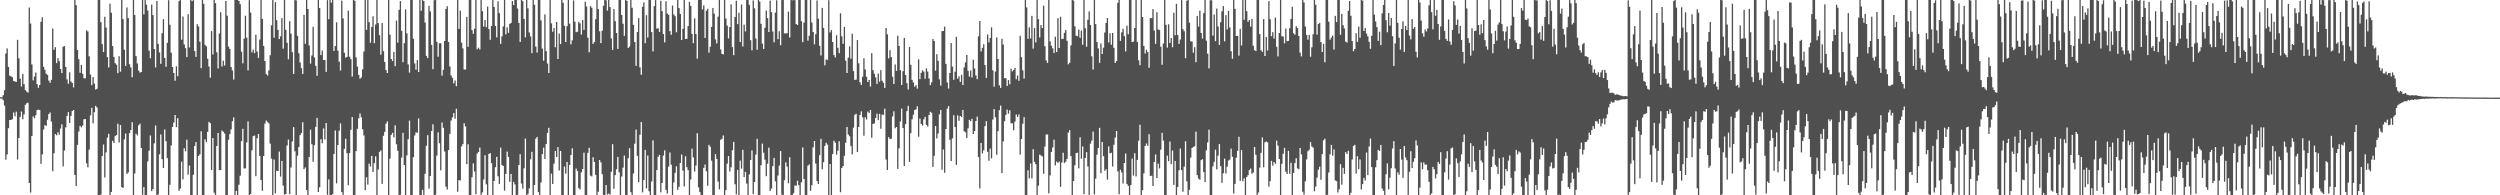 <svg xmlns="http://www.w3.org/2000/svg" width="1920" height="150"><path fill="#4f4f4f" d="M0 74.673h1v1H0zM1 74.685h1v1H1zM2 73.093h1v3.915H2zM3 69.388h1v11.699H3zM4 41.054h1v81.522H4zM5 37.147h1v81.413H5zM6 51.425h1v47.053H6zM7 58.06h1v34.132H7zM8 58.65h1v33.46H8zM9 59.24h1v32.307H9zM10 62.136h1v24.283H10zM11 62.584h1v26.704H11zM12 62.907h1v22.847H12zM13 30.58h1v91.938H13zM14 44.782h1v61.223H14zM15 60.392h1v29.402H15zM16 66.431h1v19.25H16zM17 56.728h1v34.857H17zM18 64.637h1v23.214H18zM19 69.178h1v11.292H19zM20 70.337h1v9.014H20zM21 71.102h1v7.787H21zM22 5.761h1v134.805H22zM23 18.067h1v129.847H23zM24 49.515h1v54.95H24zM25 61.695h1v27.718H25zM26 58.79h1v31.989H26zM27 55.714h1v32.741H27zM28 64.591h1v19.967H28zM29 67.436h1v16.728H29zM30 65.271h1v19.238H30zM31 16.747h1v109.088H31zM32 13.235h1v105.332H32zM33 51.328h1v48.158H33zM34 53.632h1v42.44H34zM35 56.601h1v40.05H35zM36 57.547h1v34.432H36zM37 61.877h1v25.77H37zM38 63.593h1v22.764H38zM39 61.262h1v32.143H39zM40 21.859h1v109.651H40zM41 38.231h1v79.523H41zM42 36.227h1v66.758H42zM43 48.475h1v55.474H43zM44 44.626h1v57.004H44zM45 46.93h1v56.527H45zM46 52.967h1v45.773H46zM47 56.128h1v39.315H47zM48 35.818h1v91.963H48zM49 35.36h1v80.271H49zM50 51.475h1v46.319H50zM51 60.955h1v28.153H51zM52 64.301h1v21.803H52zM53 55.569h1v38.843H53zM54 62.582h1v26.428H54zM55 63.7h1v21.616H55zM56 67.133h1v17.343H56zM57 -2.471h1v136.834H57zM58 3.967h1v139.004H58zM59 38.378h1v72.891H59zM60 45.453h1v55.512H60zM61 55.917h1v40.738H61zM62 49.8h1v47.993H62zM63 56.641h1v39.771H63zM64 60.081h1v31.501H64zM65 60.144h1v31.223H65zM66 23.284h1v102.178H66zM67 24.238h1v104.285H67zM68 43.24h1v71.687H68zM69 57.247h1v31.356H69zM70 65.368h1v17.48H70zM71 59.183h1v35.521H71zM72 64.18h1v22.047H72zM73 68.768h1v12.538H73zM74 68.215h1v14.347H74zM75 0.014h1v149.983H75zM76 -1.881h1v152.117H76zM77 17.032h1v132.365H77zM78 33.872h1v85.968H78zM79 39.969h1v71.028H79zM80 12.867h1v123.429H80zM81 21.138h1v95.9H81zM82 43.902h1v61.807H82zM83 51.807h1v50.973H83zM84 2.891h1v147.998H84zM85 9.759h1v137.654H85zM86 35.336h1v72.775H86zM87 43.727h1v66.028H87zM88 48.532h1v55.866H88zM89 49.716h1v54.02H89zM90 56.163h1v38.863H90zM91 43.193h1v66.274H91zM92 55.048h1v40.997H92zM93 -3.663h1v147.384H93zM94 14.707h1v129.713H94zM95 38.202h1v68.807H95zM96 50.712h1v51.836H96zM97 5.722h1v127.914H97zM98 13.945h1v118.506H98zM99 49.335h1v52.925H99zM100 51.743h1v48.102H100zM101 59.354h1v34.507H101zM102 -0.259h1v153.631H102zM103 11.559h1v121.645H103zM104 43.086h1v59.63H104zM105 48.757h1v55.234H105zM106 54.208h1v42.042H106zM107 55.787h1v39.184H107zM108 55.3h1v58.36H108zM109 -0.294h1v149.95H109zM110 11h1v132.683H110zM111 -0.363h1v151.769H111zM112 3.593h1v148.554H112zM113 8.105h1v115.844H113zM114 38.892h1v76.799H114zM115 44.722h1v59.334H115zM116 3.549h1v143.221H116zM117 11.561h1v133.643H117zM118 37.638h1v72.447H118zM119 51.784h1v44.595H119zM120 0.703h1v150.541H120zM121 33.67h1v115.655H121zM122 40.283h1v78.255H122zM123 49.005h1v54.232H123zM124 25.48h1v96.774H124zM125 14.701h1v114.308H125zM126 44.474h1v54.965H126zM127 51.315h1v57.101H127zM128 32.863h1v88.61H128zM129 0.162h1v150.684H129zM130 18.981h1v122.961H130zM131 40.448h1v71.279H131zM132 51.474h1v46.068H132zM133 56.069h1v38.052H133zM134 61.998h1v26.309H134zM135 50.875h1v46.717H135zM136 58.499h1v32.294H136zM137 0.927h1v145.626H137zM138 -1.117h1v145.956H138zM139 30.497h1v93.654H139zM140 12.71h1v125.068H140zM141 34.122h1v79.749H141zM142 37.039h1v79.189H142zM143 43.854h1v63.386H143zM144 10.891h1v123.279H144zM145 36.43h1v90.713H145zM146 -0.041h1v152.381H146zM147 0.927h1v149.643H147zM148 0.077h1v134.138H148zM149 39.219h1v72.957H149zM150 43.671h1v65.494H150zM151 18.598h1v131.353H151zM152 20.35h1v99.421H152zM153 31.986h1v86.54H153zM154 52.328h1v48.471H154zM155 -1.163h1v152.053H155zM156 2.908h1v147.897H156zM157 34.47h1v72.521H157zM158 35.622h1v73.518H158zM159 45.084h1v56.262H159zM160 51.049h1v42.543H160zM161 59.605h1v34.999H161zM162 23.915h1v106.704H162zM163 41.853h1v64.193H163zM164 -1.719h1v149.757H164zM165 2.412h1v148.296H165zM166 40.134h1v72.036H166zM167 52.558h1v49.59H167zM168 25.695h1v104.952H168zM169 9.442h1v121.124H169zM170 51.121h1v49.153H170zM171 46.617h1v54.535H171zM172 50.298h1v52.209H172zM173 0.73h1v154.234H173zM174 12.041h1v138.897H174zM175 35.782h1v71.528H175zM176 37.512h1v65.502H176zM177 51.52h1v47.909H177zM178 54.105h1v38.92H178zM179 61.147h1v29.015H179zM180 -1.006h1v151.787H180zM181 -0.096h1v146.668H181zM182 -1.052h1v154.005H182zM183 0.79h1v141.096H183zM184 3.227h1v131.735H184zM185 39.739h1v68.716H185zM186 48.623h1v50.314H186zM187 29.718h1v99.674H187zM188 12.086h1v117.213H188zM189 28.944h1v80.446H189zM190 54.05h1v39.165H190zM191 0.117h1v151.569H191zM192 9.6h1v139.371H192zM193 40.255h1v75.132H193zM194 38.183h1v66.343H194zM195 40.79h1v63.291H195zM196 26.694h1v108.64H196zM197 39.591h1v66.622H197zM198 44.425h1v58.474H198zM199 30.376h1v89.312H199zM200 -1.653h1v139.88H200zM201 14.544h1v131.991H201zM202 35.251h1v84.566H202zM203 46.851h1v48.059H203zM204 56.916h1v35.657H204zM205 58h1v35.612H205zM206 53.998h1v40.77H206zM207 42.37h1v67.894H207zM208 19.477h1v102.346H208zM209 -0.619h1v150.762H209zM210 28.976h1v93.57H210zM211 1.621h1v146.849H211zM212 15.496h1v115.67H212zM213 22.956h1v108.398H213zM214 29.997h1v86.449H214zM215 27.84h1v107.768H215zM216 13.947h1v109.659H216zM217 37.362h1v105.201H217zM218 -0.503h1v149.93H218zM219 22.869h1v126.18H219zM220 32.872h1v78.908H220zM221 45.5h1v61.651H221zM222 16.219h1v132.865H222zM223 25.867h1v102.812H223zM224 40.098h1v68.562H224zM225 56.788h1v40.827H225zM226 -0.356h1v116.547H226zM227 0.344h1v150.187H227zM228 27.521h1v92.05H228zM229 40.91h1v72.06H229zM230 47.979h1v55.783H230zM231 52.335h1v49.892H231zM232 56.757h1v37.119H232zM233 11.395h1v118.492H233zM234 33.632h1v94.983H234zM235 -6.306h1v152.213H235zM236 6.931h1v143.864H236zM237 34.899h1v85.661H237zM238 48.826h1v50.758H238zM239 42.644h1v68.164H239zM240 20.604h1v103.609H240zM241 44.083h1v67.416H241zM242 50.545h1v46.9H242zM243 58.206h1v32.337H243zM244 -0.056h1v147.554H244zM245 6.078h1v137.74H245zM246 42.3h1v64.617H246zM247 38.806h1v71.239H247zM248 46.063h1v52.613H248zM249 46.094h1v60.968H249zM250 55.196h1v39.268H250zM251 0.097h1v149.473H251zM252 14.726h1v123.052H252zM253 -1.311h1v151.098H253zM254 1.99h1v149.661H254zM255 -0.295h1v149.389H255zM256 39.114h1v79.085H256zM257 35.332h1v64.854H257zM258 17.133h1v123.724H258zM259 38.923h1v72.446H259zM260 47.352h1v53.106H260zM261 54.159h1v40.634H261zM262 0.506h1v147.05H262zM263 14.11h1v135.534H263zM264 40.553h1v73.751H264zM265 44.282h1v62.283H265zM266 43.626h1v74.082H266zM267 8.171h1v134.131H267zM268 43.549h1v73.996H268zM269 45.474h1v54.196H269zM270 58.755h1v31.153H270zM271 -1.832h1v151.694H271zM272 0.543h1v149.161H272zM273 44.045h1v72.04H273zM274 51.101h1v47.837H274zM275 57.486h1v33.44H275zM276 60.517h1v26.643H276zM277 59.442h1v30.658H277zM278 53.309h1v45.952H278zM279 39.557h1v64.502H279zM280 -2.527h1v148.615H280zM281 22.895h1v113.263H281zM282 -0.294h1v142.085H282zM283 17.013h1v108.666H283zM284 32.786h1v95.164H284zM285 20.761h1v98.96H285zM286 12.512h1v119.534H286zM287 33.196h1v92.088H287zM288 18.831h1v101.289H288zM289 -1.638h1v154.089H289zM290 17.786h1v112.375H290zM291 27.012h1v89.645H291zM292 41.99h1v73.491H292zM293 17.756h1v123.444H293zM294 39.286h1v65.009H294zM295 47.546h1v53.722H295zM296 53.794h1v41.204H296zM297 56.045h1v37.231H297zM298 -6.886h1v159.331H298zM299 26.586h1v95.234H299zM300 45.294h1v58.212H300zM301 46.901h1v55.145H301zM302 39.853h1v65.656H302zM303 50.857h1v45.428H303zM304 15.825h1v94.966H304zM305 32.787h1v82.961H305zM306 7.593h1v145.075H306zM307 0.831h1v148.795H307zM308 23.728h1v97.311H308zM309 47.792h1v54.242H309zM310 33.164h1v93.537H310zM311 7.241h1v142.674H311zM312 25.662h1v93.673H312zM313 49.466h1v57.486H313zM314 55.758h1v36.883H314zM315 -0.59h1v153.298H315zM316 -0.062h1v152.549H316zM317 29.785h1v90.901H317zM318 48.709h1v55.35H318zM319 53.489h1v48.205H319zM320 46.199h1v55.735H320zM321 55.348h1v35.576H321zM322 -1.327h1v151.316H322zM323 8.262h1v141.908H323zM324 -0.364h1v146.189H324zM325 0.844h1v148.806H325zM326 17.291h1v116.197H326zM327 42.889h1v69.054H327zM328 44.649h1v59.144H328zM329 4.511h1v140.386H329zM330 8.749h1v126.454H330zM331 34.488h1v66.146H331zM332 53.159h1v42.282H332zM333 0.129h1v152.704H333zM334 -1.326h1v150.904H334zM335 32.107h1v87.402H335zM336 43.552h1v58.154H336zM337 33.232h1v76.756H337zM338 33.157h1v97.668H338zM339 58.065h1v36.013H339zM340 53.624h1v44.521H340zM341 31.506h1v84.809H341zM342 6.869h1v136.506H342zM343 4.809h1v140.744H343zM344 32.194h1v83.115H344zM345 51.103h1v51.859H345zM346 58.014h1v34.533H346zM347 59.727h1v30.458H347zM348 63.996h1v22.844H348zM349 61.822h1v29.345H349zM350 66.19h1v17.385H350zM351 -0.238h1v147.444H351zM352 22.217h1v116.107H352zM353 8.154h1v130.459H353zM354 32.741h1v79.713H354zM355 37.172h1v73.541H355zM356 53.341h1v41.306H356zM357 53.468h1v43.647H357zM358 12.948h1v113.11H358zM359 35.911h1v74.889H359zM360 -0.332h1v151.796H360zM361 -0.523h1v150.615H361zM362 23.091h1v113.058H362zM363 25.984h1v99.492H363zM364 21.944h1v109.795H364zM365 -0.052h1v149.207H365zM366 37.835h1v80.141H366zM367 36.614h1v80.085H367zM368 38.01h1v75.293H368zM369 -1.219h1v150.866H369zM370 8.529h1v139.232H370zM371 20.454h1v117.38H371zM372 15.382h1v103.832H372zM373 20.858h1v120.707H373zM374 5.017h1v144.742H374zM375 22.343h1v95.94H375zM376 30.543h1v86.995H376zM377 19.951h1v105.321H377zM378 -0.325h1v154.366H378zM379 5.341h1v133.679H379zM380 19.977h1v108.435H380zM381 28.68h1v91.785H381zM382 1.021h1v134.362H382zM383 10.084h1v131.197H383zM384 33.699h1v79.634H384zM385 27.935h1v98.708H385zM386 20.262h1v107.25H386zM387 -0.924h1v147.342H387zM388 26.391h1v107.202H388zM389 21.007h1v95.446H389zM390 25.174h1v95.359H390zM391 18.393h1v121.238H391zM392 17.583h1v116.007H392zM393 0.891h1v149.424H393zM394 3.852h1v135.813H394zM395 -0.121h1v141.768H395zM396 -1.435h1v153.193H396zM397 6.492h1v143.105H397zM398 17.627h1v109.12H398zM399 32.213h1v86.214H399zM400 -0.097h1v141.071H400zM401 0.911h1v143.939H401zM402 14.517h1v114.739H402zM403 28.718h1v77.657H403zM404 -1.491h1v151.332H404zM405 6.387h1v142.563H405zM406 24.911h1v119.784H406zM407 27.94h1v94.437H407zM408 40.799h1v75.774H408zM409 0.01h1v150.115H409zM410 3.694h1v138.386H410zM411 35.785h1v70.76H411zM412 40.32h1v64.849H412zM413 -0.571h1v148.171H413zM414 -1.485h1v152.481H414zM415 15.595h1v124.543H415zM416 37.289h1v81.081H416zM417 46.579h1v66.829H417zM418 11.052h1v110.99H418zM419 39.263h1v71.38H419zM420 48.82h1v53.263H420zM421 56.085h1v42.09H421zM422 -0.43h1v151.098H422zM423 17.933h1v115.419H423zM424 24.374h1v116.958H424zM425 21.572h1v104.14H425zM426 36.303h1v79.605H426zM427 16.856h1v103.784H427zM428 45.301h1v67.624H428zM429 25.754h1v105.238H429zM430 33.863h1v82.078H430zM431 -0.552h1v151.586H431zM432 2.145h1v148.191H432zM433 19.744h1v108.135H433zM434 32.292h1v101.016H434zM435 20.051h1v104.352H435zM436 -0.917h1v150.7H436zM437 18.183h1v108.495H437zM438 34.038h1v85.026H438zM439 30.974h1v82.882H439zM440 0.323h1v150.738H440zM441 16.655h1v133.346H441zM442 24.709h1v104.755H442zM443 24.392h1v107.006H443zM444 16.75h1v127.758H444zM445 17.934h1v127.614H445zM446 26.548h1v105.875H446zM447 15.385h1v114.439H447zM448 22.914h1v94.274H448zM449 1.298h1v149.89H449zM450 5.033h1v145.336H450zM451 28.981h1v88.412H451zM452 40.139h1v73.384H452zM453 4.691h1v130.195H453zM454 5.961h1v129.509H454zM455 33.681h1v87.081H455zM456 32.299h1v92.081H456zM457 14.789h1v119.492H457zM458 -2.307h1v152.782H458zM459 6.986h1v140.248H459zM460 24.035h1v98.857H460zM461 33.084h1v91.628H461zM462 23.6h1v110.198H462zM463 4.4h1v145.258H463zM464 -1.304h1v151.228H464zM465 0.227h1v141.9H465zM466 8.117h1v141.237H466zM467 -0.618h1v149.297H467zM468 5.452h1v144H468zM469 29.541h1v102.375H469zM470 38.37h1v72.371H470zM471 6.974h1v137.979H471zM472 16.253h1v118.251H472zM473 25.321h1v104.632H473zM474 37.579h1v82.904H474zM475 -0.003h1v132.321H475zM476 -0.005h1v149.915H476zM477 11.505h1v124.004H477zM478 18.231h1v110.517H478zM479 27.526h1v91.981H479zM480 -0.396h1v150.054H480zM481 0.694h1v149.775H481zM482 36.819h1v84.726H482zM483 35.741h1v78.087H483zM484 -1.569h1v149.197H484zM485 5.947h1v144.564H485zM486 19.101h1v114.192H486zM487 32.288h1v78.029H487zM488 50.585h1v48.965H488zM489 24.636h1v95.055H489zM490 13.91h1v126.092H490zM491 51.737h1v51.719H491zM492 57.413h1v36.293H492zM493 5.246h1v142.511H493zM494 1.85h1v136.422H494zM495 33.142h1v81.948H495zM496 11.684h1v133.001H496zM497 28.842h1v90.602H497zM498 -0.37h1v147.251H498zM499 -0.683h1v150.721H499zM500 24.635h1v114.743H500zM501 39.504h1v68.295H501zM502 4.699h1v146.513H502zM503 -0.043h1v150.743H503zM504 22.022h1v108.598H504zM505 21.719h1v98.668H505zM506 24.527h1v94.441H506zM507 0.554h1v147.229H507zM508 8.533h1v131.978H508zM509 26.103h1v93.363H509zM510 32.537h1v82.902H510zM511 0.95h1v144.883H511zM512 10.466h1v138.226H512zM513 11.389h1v116.545H513zM514 23.976h1v93.111H514zM515 26.724h1v99.775H515zM516 4.275h1v145.709H516zM517 11.111h1v129.089H517zM518 12.455h1v120.293H518zM519 24.788h1v102.97H519zM520 -1.744h1v147.581H520zM521 6.213h1v137.264H521zM522 10.767h1v114.352H522zM523 30.698h1v88.005H523zM524 22.243h1v108.766H524zM525 -0.276h1v143.506H525zM526 29.938h1v90.069H526zM527 29.839h1v98.54H527zM528 20.022h1v110.663H528zM529 1.401h1v149.31H529zM530 4.473h1v133.414H530zM531 25.995h1v88.197H531zM532 33.119h1v87.806H532zM533 14.069h1v117.744H533zM534 26.088h1v101.041H534zM535 45.074h1v57.28H535zM536 -0.135h1v144.067H536zM537 -3.628h1v151.184H537zM538 -1.519h1v152.511H538zM539 7.222h1v142.932H539zM540 4.144h1v124.801H540zM541 29.144h1v97.225H541zM542 8.204h1v123.312H542zM543 6.778h1v135.854H543zM544 40.435h1v70.753H544zM545 35.883h1v76.827H545zM546 20.748h1v102.633H546zM547 6.112h1v145.484H547zM548 10.458h1v139.669H548zM549 30.192h1v88.138H549zM550 33.393h1v88.719H550zM551 12.798h1v126.647H551zM552 -0.557h1v145.96H552zM553 37.996h1v69.301H553zM554 41.38h1v65.199H554zM555 41.763h1v62.294H555zM556 -3.846h1v154.409H556zM557 14.241h1v131.784H557zM558 19.704h1v105.986H558zM559 29.528h1v90.347H559zM560 20.721h1v111.026H560zM561 3.332h1v125.149H561zM562 36.209h1v79.177H562zM563 42.412h1v66.541H563zM564 13.129h1v128.386H564zM565 0.568h1v148.698H565zM566 18.519h1v112.001H566zM567 9.755h1v140.018H567zM568 32.295h1v91.115H568zM569 3.473h1v126.015H569zM570 35.691h1v79.339H570zM571 18.897h1v117.043H571zM572 24.113h1v107.866H572zM573 -0.04h1v141.055H573zM574 -2.459h1v157.436H574zM575 3.756h1v130.205H575zM576 30.883h1v91.984H576zM577 38.6h1v76.919H577zM578 0.318h1v148.723H578zM579 6.41h1v133.354H579zM580 29.572h1v89.166H580zM581 38.188h1v68.403H581zM582 -0.491h1v151.749H582zM583 1.174h1v148.612H583zM584 18.312h1v108.594H584zM585 33.489h1v76.789H585zM586 37.56h1v79.715H586zM587 21.275h1v101.386H587zM588 8.033h1v127.303H588zM589 13.912h1v111.782H589zM590 24.578h1v88.822H590zM591 0.488h1v146.166H591zM592 9.308h1v135.527H592zM593 24.207h1v103.387H593zM594 32.495h1v88.727H594zM595 9.659h1v129.631H595zM596 0.212h1v150.339H596zM597 30.104h1v104.706H597zM598 24.029h1v103.2H598zM599 34.696h1v81.344H599zM600 -1.486h1v150.994H600zM601 -0.157h1v150.332H601zM602 25.584h1v112.861H602zM603 25.764h1v98.912H603zM604 25.46h1v102.489H604zM605 8.885h1v131.867H605zM606 28.802h1v91.983H606zM607 -0.77h1v150.935H607zM608 0.236h1v149.761H608zM609 -1.565h1v149.87H609zM610 0.154h1v142.242H610zM611 18.477h1v124.228H611zM612 19.197h1v119.625H612zM613 -1.029h1v143.324H613zM614 -0.306h1v150.934H614zM615 16.25h1v123.8H615zM616 32.374h1v80.929H616zM617 17.376h1v120.075H617zM618 -0.036h1v149.723H618zM619 -0.407h1v150.56H619zM620 31.252h1v96.052H620zM621 27.473h1v98.799H621zM622 -0.106h1v146.633H622zM623 17.281h1v125.021H623zM624 24.529h1v88.653H624zM625 34.034h1v74.244H625zM626 26.39h1v99.233H626zM627 0.349h1v138.702H627zM628 14.35h1v127.029H628zM629 35.166h1v83.993H629zM630 42.657h1v63.952H630zM631 6.021h1v123.971H631zM632 21.394h1v103.194H632zM633 50.154h1v61.924H633zM634 45.65h1v64.027H634zM635 45.983h1v65.144H635zM636 0.195h1v151.018H636zM637 24.858h1v101.101H637zM638 23.089h1v126.665H638zM639 32.265h1v86.091H639zM640 42.308h1v65.786H640zM641 44.126h1v65.437H641zM642 27.079h1v91.7H642zM643 36.724h1v79.011H643zM644 40.812h1v67.692H644zM645 10.181h1v137.468H645zM646 27.878h1v101.154H646zM647 33.647h1v93.903H647zM648 20.681h1v98.967H648zM649 46.57h1v63.027H649zM650 56.069h1v41.41H650zM651 44.161h1v59.151H651zM652 35.596h1v69.082H652zM653 45.05h1v66.965H653zM654 25.919h1v92.683H654zM655 54.628h1v43.43H655zM656 61.368h1v26.813H656zM657 61.119h1v26.294H657zM658 30.78h1v86.02H658zM659 48.63h1v48.857H659zM660 63.167h1v25.177H660zM661 65.289h1v20.24H661zM662 58.944h1v31.209H662zM663 44.674h1v59.561H663zM664 53.353h1v36.717H664zM665 59.028h1v32.756H665zM666 62.971h1v22.732H666zM667 61.455h1v25.428H667zM668 66.449h1v18.025H668zM669 40.882h1v64.9H669zM670 53.878h1v41.304H670zM671 56.639h1v38.137H671zM672 59.451h1v31.204H672zM673 64.452h1v22.863H673zM674 56.473h1v35.801H674zM675 62.753h1v24.71H675zM676 53.849h1v45H676zM677 62.018h1v25.945H677zM678 63.604h1v24.635H678zM679 67.518h1v15.963H679zM680 21.439h1v101.064H680zM681 26.386h1v104.202H681zM682 44.854h1v60.524H682zM683 38.561h1v68.222H683zM684 43.847h1v62.717H684zM685 58.89h1v30.535H685zM686 64.516h1v20.972H686zM687 49.527h1v48.961H687zM688 54.359h1v43.197H688zM689 27.378h1v102.345H689zM690 35.298h1v78.62H690zM691 53.85h1v39.424H691zM692 65.286h1v18.144H692zM693 54.703h1v43.532H693zM694 29.084h1v98.453H694zM695 57.675h1v37.66H695zM696 63.83h1v21.498H696zM697 68.731h1v12.567H697zM698 36.082h1v88.191H698zM699 49.783h1v52.456H699zM700 61.404h1v30.267H700zM701 63.358h1v24.74H701zM702 66.625h1v17.847H702zM703 65.406h1v18.583H703zM704 68.066h1v13.576H704zM705 45.587h1v59.404H705zM706 60.75h1v30.355H706zM707 55.903h1v39.342H707zM708 53.961h1v42.488H708zM709 55.056h1v36.607H709zM710 60.457h1v29.273H710zM711 52.521h1v43.407H711zM712 54.975h1v42.198H712zM713 60.253h1v28.067H713zM714 65.367h1v20.488H714zM715 63.223h1v23.409H715zM716 29.825h1v98.31H716zM717 31.521h1v88.114H717zM718 54.257h1v42.53H718zM719 41.621h1v64.691H719zM720 46.733h1v55.781H720zM721 60.92h1v26.903H721zM722 65.718h1v18.712H722zM723 23.933h1v106.411H723zM724 23.809h1v91.033H724zM725 20.42h1v112.228H725zM726 49.027h1v50.054H726zM727 63.351h1v20.059H727zM728 68.009h1v13.497H728zM729 56.061h1v51.267H729zM730 33.081h1v90.628H730zM731 51.225h1v55.02H731zM732 61.286h1v27.183H732zM733 55.021h1v42.543H733zM734 28.275h1v98.333H734zM735 60.422h1v28.131H735zM736 58.585h1v34.193H736zM737 62.907h1v26.131H737zM738 57.519h1v32.414H738zM739 65.346h1v19.108H739zM740 51.754h1v48.986H740zM741 47.918h1v53.653H741zM742 42.22h1v63.789H742zM743 54.366h1v44.188H743zM744 58.81h1v33.223H744zM745 54.107h1v38.98H745zM746 59.526h1v31.709H746zM747 45.838h1v57.057H747zM748 52.649h1v48.012H748zM749 57.913h1v34.991H749zM750 60.828h1v28.781H750zM751 27.909h1v92.717H751zM752 16.132h1v128.635H752zM753 39.537h1v70.244H753zM754 36.778h1v81.054H754zM755 33.941h1v81.444H755zM756 49.957h1v46.913H756zM757 59.793h1v33.267H757zM758 26.469h1v90.127H758zM759 32.559h1v90.891H759zM760 29.149h1v84.976H760zM761 21.01h1v100.63H761zM762 54.03h1v37.794H762zM763 66.561h1v17.196H763zM764 54.96h1v35.083H764zM765 28.757h1v90.082H765zM766 45.309h1v55.382H766zM767 65.534h1v19.092H767zM768 67.488h1v13.601H768zM769 29.736h1v103.187H769zM770 34.133h1v74.502H770zM771 60.081h1v33.028H771zM772 60.038h1v28.204H772zM773 66.069h1v18.126H773zM774 61.48h1v25.833H774zM775 64.732h1v19.958H775zM776 52.801h1v41.821H776zM777 54.844h1v39.926H777zM778 53.824h1v46.158H778zM779 52.195h1v41.178H779zM780 60.846h1v27.059H780zM781 58.007h1v31.87H781zM782 62.078h1v25.824H782zM783 27.514h1v91.293H783zM784 43.933h1v62.829H784zM785 54.023h1v41.022H785zM786 60.355h1v29.651H786zM787 -0.249h1v150.465H787zM788 5.692h1v144.269H788zM789 29.833h1v100.976H789zM790 20.995h1v116.025H790zM791 29.554h1v96.052H791zM792 12.187h1v124.878H792zM793 37.381h1v77.194H793zM794 21.575h1v102.755H794zM795 32.555h1v93.561H795zM796 -0.234h1v150.528H796zM797 14.734h1v127.838H797zM798 28.749h1v89.976H798zM799 19.226h1v100.135H799zM800 21.575h1v98.552H800zM801 4.361h1v129.047H801zM802 35.479h1v77.044H802zM803 46.382h1v56.935H803zM804 48.303h1v54.951H804zM805 -0.795h1v149.341H805zM806 31.799h1v102.837H806zM807 35.165h1v81.546H807zM808 37.107h1v76.214H808zM809 40.809h1v66.444H809zM810 28.174h1v98.845H810zM811 39.974h1v84.146H811zM812 13.994h1v111.069H812zM813 36.855h1v87.231H813zM814 12.874h1v130.582H814zM815 29.995h1v94.886H815zM816 29.741h1v87.55H816zM817 25.214h1v99.965H817zM818 22.945h1v101.172H818zM819 31.314h1v90.671H819zM820 49.429h1v52.38H820zM821 48.23h1v51.733H821zM822 34.84h1v85.041H822zM823 -1.605h1v151.952H823zM824 0.422h1v138.65H824zM825 20.162h1v106.751H825zM826 27.424h1v90.196H826zM827 27.789h1v89.468H827zM828 22.758h1v106.496H828zM829 29.057h1v76.385H829zM830 23.475h1v98.391H830zM831 34.367h1v78.096H831zM832 -0.411h1v149.53H832zM833 21.663h1v99.681H833zM834 35.915h1v80.958H834zM835 15.149h1v112.694H835zM836 8.762h1v140.927H836zM837 19.143h1v91.213H837zM838 43.252h1v64.719H838zM839 53.392h1v47.656H839zM840 -0.591h1v149.874H840zM841 18.468h1v118.685H841zM842 32.266h1v86.538H842zM843 37.188h1v76.459H843zM844 48.261h1v49.883H844zM845 33.309h1v99.699H845zM846 41.487h1v67.588H846zM847 36.605h1v83.32H847zM848 24.962h1v106.228H848zM849 17.604h1v112.333H849zM850 13.808h1v124.132H850zM851 32.611h1v79.815H851zM852 25.562h1v92.228H852zM853 34.403h1v82.878H853zM854 25.332h1v102.564H854zM855 36.743h1v74.468H855zM856 48.311h1v57.382H856zM857 46.922h1v53.663H857zM858 2.132h1v129.516H858zM859 -1.059h1v150.227H859zM860 31.404h1v98.957H860zM861 24.833h1v107.579H861zM862 22.081h1v118.892H862zM863 27.782h1v97.403H863zM864 39.476h1v78.453H864zM865 19.688h1v121.576H865zM866 26.337h1v116.393H866zM867 -0.373h1v150.69H867zM868 -0.102h1v142.258H868zM869 32.235h1v89.568H869zM870 31.963h1v102.876H870zM871 21.5h1v96.182H871zM872 -0.052h1v135.514H872zM873 32.284h1v90.474H873zM874 46.316h1v61.771H874zM875 50.077h1v45.73H875zM876 -1.117h1v152.616H876zM877 13.034h1v133.025H877zM878 35.335h1v97.891H878zM879 41.054h1v71.003H879zM880 38.2h1v72.029H880zM881 39.965h1v72.085H881zM882 52.011h1v51.054H882zM883 13.875h1v121.255H883zM884 13.967h1v120.952H884zM885 7.004h1v135.861H885zM886 23.444h1v100.912H886zM887 33.699h1v84.955H887zM888 9.322h1v127.445H888zM889 22.577h1v103.078H889zM890 23.157h1v106.157H890zM891 35.855h1v79.102H891zM892 49.734h1v52.325H892zM893 33.433h1v74.621H893zM894 -0.386h1v151.834H894zM895 19.056h1v130.769H895zM896 36.578h1v82.922H896zM897 18.645h1v105.184H897zM898 33h1v75.721H898zM899 29.254h1v96.831H899zM900 36.306h1v79.286H900zM901 9.805h1v132.238H901zM902 27.058h1v96.559H902zM903 2.983h1v147.209H903zM904 26.855h1v116.69H904zM905 33.686h1v97.098H905zM906 30.378h1v83.685H906zM907 0.054h1v130.554H907zM908 22.44h1v124.824H908zM909 23.99h1v104.032H909zM910 44.693h1v63.815H910zM911 0.573h1v138.761H911zM912 -0.338h1v150.403H912zM913 17.415h1v128.35H913zM914 31.676h1v89.367H914zM915 31.885h1v81.848H915zM916 40.451h1v72.352H916zM917 36.229h1v76.088H917zM918 47.77h1v53.327H918zM919 12.217h1v122.309H919zM920 20.433h1v116.749H920zM921 8.162h1v129.948H921zM922 25.276h1v97.691H922zM923 29.636h1v92.616H923zM924 10.083h1v122.097H924zM925 -0.006h1v139.843H925zM926 31.226h1v84.263H926zM927 41.217h1v68.219H927zM928 52.49h1v47.113H928zM929 0.175h1v151.347H929zM930 0.194h1v151.018H930zM931 27.367h1v100.427H931zM932 11.165h1v113.101H932zM933 31.597h1v83.346H933zM934 6.549h1v123.567H934zM935 20.305h1v99.272H935zM936 34.489h1v76.176H936zM937 17.124h1v110.392H937zM938 8.68h1v131.775H938zM939 4.639h1v128.423H939zM940 31.737h1v90.056H940zM941 11.552h1v121.72H941zM942 22.51h1v105.439H942zM943 8.298h1v114.972H943zM944 21.082h1v101.515H944zM945 39.299h1v74.869H945zM946 45.143h1v75.297H946zM947 -1.908h1v150.505H947zM948 6.793h1v134.431H948zM949 27.641h1v93.454H949zM950 27.556h1v88.306H950zM951 42.766h1v62.314H951zM952 22.207h1v116.712H952zM953 34.911h1v80.301H953zM954 0.066h1v139.157H954zM955 15.232h1v121.749H955zM956 -3.481h1v155.246H956zM957 8.612h1v127.325H957zM958 16.753h1v117.796H958zM959 15.324h1v115.293H959zM960 20.489h1v108.944H960zM961 14.599h1v118.841H961zM962 35.149h1v97.38H962zM963 38.55h1v74.297H963zM964 39.203h1v79.698H964zM965 -0.655h1v150.414H965zM966 -1.903h1v149.774H966zM967 26.209h1v102.565H967zM968 38.605h1v78.793H968zM969 39.813h1v65.733H969zM970 14.644h1v113.883H970zM971 43.012h1v66.297H971zM972 28.299h1v80.339H972zM973 38.764h1v70.615H973zM974 0.892h1v142.419H974zM975 14.799h1v124.318H975zM976 27.813h1v95.718H976zM977 24.724h1v102.444H977zM978 29.632h1v94.826H978zM979 13.48h1v112.243H979zM980 35.939h1v72.017H980zM981 43.309h1v68.517H981zM982 25.337h1v96.781H982zM983 -1.569h1v152.081H983zM984 27.831h1v97.965H984zM985 28.079h1v90.05H985zM986 33.204h1v80.356H986zM987 21.888h1v109.938H987zM988 31.636h1v101.972H988zM989 31.361h1v84.521H989zM990 21.72h1v111.736H990zM991 14.545h1v110.473H991zM992 5.173h1v148.328H992zM993 25.566h1v107.257H993zM994 26.682h1v98.629H994zM995 20.171h1v101.343H995zM996 21.54h1v107.782H996zM997 27.667h1v102.324H997zM998 40.462h1v73.136H998zM999 43.293h1v75.264H999zM1000 -0.438h1v147.63H1000zM1001 1.869h1v147.584H1001zM1002 20.352h1v118.911H1002zM1003 26.828h1v95.629H1003zM1004 30.484h1v85.643H1004zM1005 26.703h1v88.31H1005zM1006 43.548h1v65.611H1006zM1007 36.375h1v76.101H1007zM1008 26.335h1v87.052H1008zM1009 -1.963h1v148.802H1009zM1010 3.65h1v139.599H1010zM1011 26.562h1v109.906H1011zM1012 18.486h1v111.838H1012zM1013 17.617h1v110.395H1013zM1014 32.33h1v105.732H1014zM1015 39.964h1v78.427H1015zM1016 33.697h1v74.068H1016zM1017 47.831h1v58.69H1017zM1018 -3.036h1v152.846H1018zM1019 -1.702h1v151.311H1019zM1020 16.627h1v115.865H1020zM1021 30.486h1v87.994H1021zM1022 28.859h1v82.46H1022zM1023 27.35h1v92.216H1023zM1024 38.047h1v76.737H1024zM1025 12.193h1v126.417H1025zM1026 17.005h1v122.166H1026zM1027 -1.07h1v148.934H1027zM1028 -1.533h1v146.944H1028zM1029 26.795h1v99.24H1029zM1030 10.662h1v131.193H1030zM1031 19.364h1v109.544H1031zM1032 21.846h1v111.663H1032zM1033 31.926h1v84.936H1033zM1034 32.668h1v85.567H1034zM1035 8.354h1v107.49H1035zM1036 0.692h1v149.887H1036zM1037 12.075h1v136.01H1037zM1038 31.55h1v90.925H1038zM1039 39.32h1v72.765H1039zM1040 37.654h1v73.54H1040zM1041 25.489h1v107.86H1041zM1042 32.154h1v87.82H1042zM1043 20.432h1v109.463H1043zM1044 28.921h1v93.573H1044zM1045 -0.284h1v145.788H1045zM1046 0.478h1v140.956H1046zM1047 23.749h1v112.859H1047zM1048 21.547h1v116.991H1048zM1049 25.806h1v91.341H1049zM1050 27.978h1v106.482H1050zM1051 32.115h1v80.348H1051zM1052 37.406h1v68.985H1052zM1053 27.438h1v100.909H1053zM1054 -2.215h1v153.933H1054zM1055 11.224h1v138.668H1055zM1056 16.49h1v111.999H1056zM1057 20.852h1v102.178H1057zM1058 31.369h1v83.729H1058zM1059 24.344h1v91.595H1059zM1060 34.666h1v76.631H1060zM1061 10.243h1v134.505H1061zM1062 3.812h1v142.72H1062zM1063 -5.043h1v158.63H1063zM1064 15.536h1v118.369H1064zM1065 24.799h1v100.702H1065zM1066 9.939h1v135.511H1066zM1067 19.648h1v116.837H1067zM1068 13.736h1v115.445H1068zM1069 27.804h1v86.286H1069zM1070 50.641h1v57.742H1070zM1071 33.38h1v96.008H1071zM1072 -0.646h1v151.043H1072zM1073 17.554h1v114.801H1073zM1074 28.958h1v105.236H1074zM1075 38.126h1v76.303H1075zM1076 22.241h1v100.327H1076zM1077 16.413h1v120.191H1077zM1078 39.898h1v72.298H1078zM1079 19.895h1v101.065H1079zM1080 23.074h1v99.983H1080zM1081 -0.167h1v149.82H1081zM1082 27.349h1v104.585H1082zM1083 30.278h1v85.874H1083zM1084 14.638h1v114.457H1084zM1085 22.061h1v102.179H1085zM1086 20.809h1v100.742H1086zM1087 39.721h1v68.094H1087zM1088 44.149h1v67.561H1088zM1089 -0.996h1v150.884H1089zM1090 1.955h1v142.151H1090zM1091 15.847h1v108.871H1091zM1092 25.583h1v104.488H1092zM1093 28.185h1v96.548H1093zM1094 22.648h1v103.849H1094zM1095 24.163h1v102.216H1095zM1096 21.877h1v108.87H1096zM1097 4.105h1v135.504H1097zM1098 -1.13h1v154.444H1098zM1099 9.295h1v139.22H1099zM1100 22.543h1v105.628H1100zM1101 -0.718h1v130.724H1101zM1102 12.1h1v124.942H1102zM1103 7.622h1v126.165H1103zM1104 18.371h1v106.005H1104zM1105 30.578h1v95.306H1105zM1106 20.334h1v96.532H1106zM1107 -0.48h1v150.994H1107zM1108 -0.056h1v151.132H1108zM1109 23.69h1v108.712H1109zM1110 29.836h1v91.955H1110zM1111 31.401h1v84.712H1111zM1112 14.944h1v123.005H1112zM1113 31.847h1v94.531H1113zM1114 34.367h1v79.552H1114zM1115 23.058h1v90.229H1115zM1116 0.956h1v150.96H1116zM1117 4.173h1v145.019H1117zM1118 19.151h1v102.496H1118zM1119 14.978h1v110.319H1119zM1120 25.815h1v110.175H1120zM1121 19.929h1v104.015H1121zM1122 30.776h1v87.752H1122zM1123 39.869h1v69.212H1123zM1124 48.771h1v54.514H1124zM1125 -3.769h1v156.202H1125zM1126 6.517h1v140.412H1126zM1127 29.342h1v96.377H1127zM1128 32.982h1v95.147H1128zM1129 42.75h1v67.212H1129zM1130 21.779h1v110.437H1130zM1131 38.898h1v73.274H1131zM1132 23.805h1v100.104H1132zM1133 23.531h1v106.922H1133zM1134 -3.014h1v157.424H1134zM1135 19.246h1v126.764H1135zM1136 26.697h1v88.475H1136zM1137 18.745h1v104.502H1137zM1138 25.467h1v99.323H1138zM1139 15.343h1v122.908H1139zM1140 30.809h1v77.181H1140zM1141 35.659h1v76.376H1141zM1142 38.218h1v63.139H1142zM1143 -2.189h1v153.143H1143zM1144 7.251h1v138.295H1144zM1145 25.651h1v102.666H1145zM1146 40.911h1v79.33H1146zM1147 33.772h1v80.955H1147zM1148 23.626h1v102.974H1148zM1149 31.177h1v96.869H1149zM1150 18.912h1v114.8H1150zM1151 17.145h1v104.336H1151zM1152 -2.598h1v153.801H1152zM1153 18.503h1v126.555H1153zM1154 24.016h1v96.831H1154zM1155 31.015h1v111.548H1155zM1156 24.257h1v105.548H1156zM1157 20.342h1v111.164H1157zM1158 37.389h1v86.024H1158zM1159 29.904h1v89.516H1159zM1160 19.557h1v117.01H1160zM1161 -0.617h1v151.109H1161zM1162 12.895h1v135.577H1162zM1163 30.964h1v100.581H1163zM1164 32.817h1v82.341H1164zM1165 37.708h1v80.799H1165zM1166 37.608h1v78.686H1166zM1167 33.675h1v83.458H1167zM1168 6.212h1v137.163H1168zM1169 8.163h1v142.848H1169zM1170 -0.369h1v151.182H1170zM1171 15.106h1v121.721H1171zM1172 15.453h1v123.95H1172zM1173 14.197h1v135.873H1173zM1174 20.221h1v113.87H1174zM1175 20.985h1v101.45H1175zM1176 34.783h1v72.084H1176zM1177 45.477h1v63.853H1177zM1178 -1.38h1v153.338H1178zM1179 0.198h1v141.887H1179zM1180 0.344h1v145.701H1180zM1181 25.602h1v108.259H1181zM1182 24.61h1v97.834H1182zM1183 30.424h1v82.673H1183zM1184 19.944h1v99.064H1184zM1185 31.333h1v82.758H1185zM1186 13.132h1v133.153H1186zM1187 -2.816h1v152.521H1187zM1188 0.881h1v144.794H1188zM1189 18.65h1v116.52H1189zM1190 0.158h1v127.657H1190zM1191 8.347h1v116.366H1191zM1192 35.783h1v93.675H1192zM1193 22.093h1v106.825H1193zM1194 34.302h1v83.945H1194zM1195 41.666h1v64.823H1195zM1196 -0.552h1v151.546H1196zM1197 -0.664h1v150.133H1197zM1198 10.454h1v139.569H1198zM1199 6.572h1v132.332H1199zM1200 22.172h1v110.991H1200zM1201 26.632h1v93.303H1201zM1202 36.505h1v80.376H1202zM1203 20.941h1v98.682H1203zM1204 12.811h1v130.89H1204zM1205 0.113h1v144.89H1205zM1206 2.576h1v137.738H1206zM1207 18.792h1v113.79H1207zM1208 17.52h1v119.857H1208zM1209 -0.292h1v152.818H1209zM1210 2.425h1v143.319H1210zM1211 28.947h1v99.903H1211zM1212 34.996h1v97.417H1212zM1213 38.556h1v75.891H1213zM1214 40.328h1v69.239H1214zM1215 33.999h1v84.65H1215zM1216 32.962h1v82.018H1216zM1217 43.171h1v65.949H1217zM1218 43.332h1v65.503H1218zM1219 43.95h1v63.368H1219zM1220 49.028h1v52.838H1220zM1221 45.891h1v57.757H1221zM1222 50.187h1v49.69H1222zM1223 55.798h1v41.026H1223zM1224 53.255h1v45.592H1224zM1225 56.146h1v36.846H1225zM1226 57.508h1v35.817H1226zM1227 55.479h1v39.516H1227zM1228 59.071h1v32.37H1228zM1229 55.625h1v41.442H1229zM1230 53.702h1v41.034H1230zM1231 59.961h1v31.118H1231zM1232 53.594h1v41.955H1232zM1233 55.942h1v34.96H1233zM1234 61.507h1v26.238H1234zM1235 67.947h1v14.56H1235zM1236 71.349h1v8.445H1236zM1237 71.268h1v6.787H1237zM1238 71.144h1v7.67H1238zM1239 71.747h1v6.904H1239zM1240 72.866h1v4.011H1240zM1241 72.465h1v4.619H1241zM1242 72.611h1v4.643H1242zM1243 72.919h1v4.086H1243zM1244 73.442h1v3.177H1244zM1245 73.463h1v2.985H1245zM1246 73.863h1v2.312H1246zM1247 73.861h1v2.473H1247zM1248 73.695h1v2.383H1248zM1249 74.05h1v1.917H1249zM1250 0.253h1v149.418H1250zM1251 5.19h1v142.359H1251zM1252 37.085h1v88.553H1252zM1253 45.399h1v59.99H1253zM1254 26.351h1v96.814H1254zM1255 19.953h1v121.44H1255zM1256 47.922h1v49.548H1256zM1257 50.897h1v41.483H1257zM1258 33.976h1v66.772H1258zM1259 8.08h1v128.88H1259zM1260 46.143h1v57.417H1260zM1261 55.751h1v34.521H1261zM1262 62.169h1v25.718H1262zM1263 62.885h1v24.683H1263zM1264 65.848h1v21.05H1264zM1265 68.178h1v13.589H1265zM1266 68.944h1v12.903H1266zM1267 30.733h1v88.132H1267zM1268 -1.333h1v141.002H1268zM1269 35.784h1v75.979H1269zM1270 56.587h1v37.785H1270zM1271 33.418h1v80.539H1271zM1272 9.989h1v130.168H1272zM1273 41.188h1v74.715H1273zM1274 56.118h1v38.727H1274zM1275 65.251h1v20.196H1275zM1276 5.377h1v136.602H1276zM1277 17.476h1v121.272H1277zM1278 50.457h1v48.393H1278zM1279 60.503h1v30.396H1279zM1280 64.271h1v21.02H1280zM1281 64.173h1v23.303H1281zM1282 66.96h1v16.933H1282zM1283 67.633h1v19.404H1283zM1284 27.941h1v105.058H1284zM1285 0.72h1v148.806H1285zM1286 -1.298h1v153.595H1286zM1287 5.859h1v139.596H1287zM1288 32.826h1v85.349H1288zM1289 46.447h1v62.623H1289zM1290 29.379h1v101.968H1290zM1291 5.591h1v133.124H1291zM1292 21.217h1v104.891H1292zM1293 54.124h1v38.987H1293zM1294 9.447h1v124.883H1294zM1295 24.721h1v96.615H1295zM1296 54.172h1v43.852H1296zM1297 61.192h1v30.215H1297zM1298 61.049h1v28.508H1298zM1299 11.021h1v109.709H1299zM1300 18.358h1v87.905H1300zM1301 59.672h1v34.007H1301zM1302 64.284h1v21.272H1302zM1303 7.131h1v137.474H1303zM1304 9.796h1v141.352H1304zM1305 46.265h1v67.952H1305zM1306 51.903h1v41.696H1306zM1307 58.86h1v33.244H1307zM1308 63.26h1v22.188H1308zM1309 67.083h1v18.72H1309zM1310 65.438h1v18.286H1310zM1311 32.065h1v87.025H1311zM1312 24.518h1v104.309H1312zM1313 16.822h1v110.447H1313zM1314 39.524h1v67.107H1314zM1315 56.192h1v38.616H1315zM1316 64.57h1v19.859H1316zM1317 62.841h1v22.949H1317zM1318 66.473h1v18.994H1318zM1319 68.814h1v12.194H1319zM1320 44.144h1v69.298H1320zM1321 -1.82h1v151.804H1321zM1322 0.177h1v149.114H1322zM1323 28.165h1v88.818H1323zM1324 42.782h1v62.03H1324zM1325 5.595h1v115.428H1325zM1326 18.844h1v119.065H1326zM1327 36.469h1v65.435H1327zM1328 46.916h1v66.322H1328zM1329 61.419h1v28.148H1329zM1330 2.851h1v130.392H1330zM1331 39.113h1v71.464H1331zM1332 56.826h1v33.723H1332zM1333 65.86h1v20.01H1333zM1334 65.209h1v20.254H1334zM1335 67.277h1v16.83H1335zM1336 19.485h1v105.169H1336zM1337 29.791h1v94.239H1337zM1338 29.506h1v92.01H1338zM1339 7.512h1v142.754H1339zM1340 29.492h1v100.475H1340zM1341 43.777h1v57.797H1341zM1342 52.377h1v43.639H1342zM1343 6.856h1v118.834H1343zM1344 24.774h1v89.318H1344zM1345 59.182h1v29.222H1345zM1346 63.036h1v23.301H1346zM1347 -0.513h1v143.104H1347zM1348 -0.603h1v150.064H1348zM1349 46.26h1v63.638H1349zM1350 55.697h1v37.33H1350zM1351 61.536h1v28.049H1351zM1352 60.183h1v32.688H1352zM1353 65.378h1v20.916H1353zM1354 55.778h1v43.595H1354zM1355 8.948h1v110.68H1355zM1356 -1.254h1v149.834H1356zM1357 7.846h1v131.572H1357zM1358 12.347h1v128.196H1358zM1359 38.382h1v69.699H1359zM1360 55.51h1v44.185H1360zM1361 38.646h1v67.344H1361zM1362 15.004h1v116.17H1362zM1363 34.353h1v78.342H1363zM1364 47.167h1v54.498H1364zM1365 8.499h1v123.849H1365zM1366 31.412h1v92.408H1366zM1367 51.312h1v42.868H1367zM1368 62.257h1v25.705H1368zM1369 63.826h1v20.81H1369zM1370 32.654h1v106.537H1370zM1371 33.303h1v96.65H1371zM1372 52.112h1v47.703H1372zM1373 52.551h1v39.96H1373zM1374 1.861h1v148.449H1374zM1375 1.932h1v148.69H1375zM1376 21.076h1v110.213H1376zM1377 43.419h1v69.744H1377zM1378 49.595h1v50.464H1378zM1379 56.523h1v39.414H1379zM1380 64.444h1v21.096H1380zM1381 64.291h1v20.274H1381zM1382 31.412h1v70.329H1382zM1383 30.556h1v86.481H1383zM1384 46.406h1v61.86H1384zM1385 39.747h1v65.638H1385zM1386 51.367h1v45.659H1386zM1387 57.765h1v29.772H1387zM1388 55.76h1v37.285H1388zM1389 36.264h1v70.563H1389zM1390 32.752h1v87.868H1390zM1391 10.878h1v122.71H1391zM1392 -1.979h1v153.231H1392zM1393 -1.837h1v152.026H1393zM1394 14.758h1v119.241H1394zM1395 30.933h1v90.16H1395zM1396 27.762h1v103.51H1396zM1397 23.361h1v113.965H1397zM1398 48.705h1v54.081H1398zM1399 34.055h1v72.644H1399zM1400 55.763h1v43.256H1400zM1401 3.371h1v127.698H1401zM1402 41.441h1v76.203H1402zM1403 51.739h1v54.943H1403zM1404 53.622h1v38.031H1404zM1405 57.022h1v36.045H1405zM1406 56.998h1v34.752H1406zM1407 31.651h1v93.819H1407zM1408 22.492h1v111.83H1408zM1409 26.855h1v98.439H1409zM1410 3.674h1v146.054H1410zM1411 5.938h1v128.411H1411zM1412 55.66h1v38.174H1412zM1413 59.379h1v25.425H1413zM1414 24.49h1v99.299H1414zM1415 39.86h1v93.982H1415zM1416 55.414h1v37.167H1416zM1417 65.607h1v19.553H1417zM1418 62.493h1v22.725H1418zM1419 10.077h1v131.996H1419zM1420 33.329h1v93.508H1420zM1421 54.349h1v44.714H1421zM1422 57.969h1v32.629H1422zM1423 59.367h1v30.285H1423zM1424 62.246h1v26.708H1424zM1425 64.313h1v22.06H1425zM1426 43.606h1v67.844H1426zM1427 13.483h1v134.657H1427zM1428 0.014h1v150.145H1428zM1429 4.955h1v142.208H1429zM1430 13.757h1v125.402H1430zM1431 17.458h1v98.637H1431zM1432 10.654h1v134.032H1432zM1433 18.421h1v122.061H1433zM1434 40.995h1v63.212H1434zM1435 36.167h1v70.58H1435zM1436 31.493h1v85.711H1436zM1437 12.829h1v116.467H1437zM1438 44.293h1v66.814H1438zM1439 46.508h1v56.628H1439zM1440 43.517h1v58.968H1440zM1441 9.168h1v137.797H1441zM1442 29.936h1v108.577H1442zM1443 52.282h1v46.954H1443zM1444 55.941h1v32.479H1444zM1445 -0.109h1v150.693H1445zM1446 -0.631h1v150.133H1446zM1447 27.502h1v88.586H1447zM1448 53.156h1v48.783H1448zM1449 56.995h1v36.946H1449zM1450 65.733h1v20.642H1450zM1451 66.146h1v18.155H1451zM1452 65.233h1v23.452H1452zM1453 64.938h1v21.741H1453zM1454 11.528h1v111.032H1454zM1455 20.825h1v125.575H1455zM1456 16.755h1v113.178H1456zM1457 47.047h1v62.893H1457zM1458 55.362h1v39.651H1458zM1459 58.324h1v33.897H1459zM1460 62.943h1v26.616H1460zM1461 64.566h1v19.995H1461zM1462 67.946h1v13.887H1462zM1463 -0.203h1v152.304H1463zM1464 0.059h1v149.632H1464zM1465 16.272h1v131.238H1465zM1466 28.595h1v103.793H1466zM1467 8.374h1v123.63H1467zM1468 24.366h1v110.099H1468zM1469 50.654h1v50.729H1469zM1470 37.901h1v63.946H1470zM1471 53.667h1v39.518H1471zM1472 -6.543h1v147.082H1472zM1473 26.055h1v101.562H1473zM1474 44.681h1v54.06H1474zM1475 53.218h1v46.266H1475zM1476 50.191h1v51.027H1476zM1477 53.828h1v45.29H1477zM1478 55.512h1v37.205H1478zM1479 25.408h1v93.054H1479zM1480 30.143h1v85.132H1480zM1481 -2.941h1v152.184H1481zM1482 -0.247h1v152.762H1482zM1483 22.522h1v101.503H1483zM1484 40.378h1v71.665H1484zM1485 2.248h1v145.558H1485zM1486 0.186h1v143.815H1486zM1487 23.326h1v83.756H1487zM1488 33.222h1v66.728H1488zM1489 15.342h1v123.337H1489zM1490 -0.211h1v153.011H1490zM1491 16.257h1v121.497H1491zM1492 37.565h1v76.047H1492zM1493 45.76h1v52.334H1493zM1494 50.223h1v55.017H1494zM1495 53.233h1v46.078H1495zM1496 54.685h1v42.809H1496zM1497 22.012h1v101.417H1497zM1498 -0.638h1v141.978H1498zM1499 -0.001h1v151.116H1499zM1500 0.818h1v147.082H1500zM1501 27.725h1v101.104H1501zM1502 23.509h1v92.057H1502zM1503 17.405h1v98.635H1503zM1504 2.669h1v146.981H1504zM1505 29.317h1v83.144H1505zM1506 49.259h1v50.386H1506zM1507 18.686h1v91.698H1507zM1508 4.473h1v147.357H1508zM1509 30.997h1v87.899H1509zM1510 53.419h1v44.375H1510zM1511 55.044h1v42.258H1511zM1512 -0.128h1v149.877H1512zM1513 0.393h1v137.024H1513zM1514 24.708h1v103.438H1514zM1515 29.956h1v84.422H1515zM1516 33.436h1v89.725H1516zM1517 -1.56h1v151.665H1517zM1518 15.104h1v123.792H1518zM1519 35.392h1v99.311H1519zM1520 46.879h1v50.386H1520zM1521 61.509h1v30.183H1521zM1522 66.986h1v18.456H1522zM1523 66.77h1v16.937H1523zM1524 68.006h1v15.768H1524zM1525 69.277h1v12.28H1525zM1526 59.206h1v30.745H1526zM1527 43.997h1v58.897H1527zM1528 50.639h1v47.246H1528zM1529 59.018h1v32.804H1529zM1530 67.062h1v15.539H1530zM1531 69.119h1v13.06H1531zM1532 70.784h1v10.066H1532zM1533 71.215h1v6.768H1533zM1534 -0.816h1v146.05H1534zM1535 3.168h1v146.61H1535zM1536 12.687h1v137.769H1536zM1537 32.441h1v83.142H1537zM1538 47.772h1v60.213H1538zM1539 -0.073h1v149.904H1539zM1540 10.122h1v114.915H1540zM1541 44.989h1v64.875H1541zM1542 44.38h1v62.245H1542zM1543 1.682h1v150.022H1543zM1544 7.972h1v138.782H1544zM1545 36.308h1v80.107H1545zM1546 38.516h1v79.753H1546zM1547 37.428h1v67.495H1547zM1548 8.425h1v123.746H1548zM1549 31.275h1v86.362H1549zM1550 35.736h1v73.996H1550zM1551 35.987h1v63.903H1551zM1552 0.505h1v149.288H1552zM1553 0.242h1v137.667H1553zM1554 31.076h1v107.384H1554zM1555 42.296h1v64.683H1555zM1556 25.582h1v99.925H1556zM1557 1.282h1v149.355H1557zM1558 35.84h1v77.359H1558zM1559 34.871h1v77.183H1559zM1560 39.014h1v62.326H1560zM1561 -3.165h1v154.565H1561zM1562 0.487h1v132.971H1562zM1563 34.769h1v76.401H1563zM1564 44.84h1v63.401H1564zM1565 33.983h1v84.194H1565zM1566 19.406h1v124.778H1566zM1567 42.512h1v63.73H1567zM1568 0.28h1v150.31H1568zM1569 7.201h1v140.921H1569zM1570 -0.335h1v152.403H1570zM1571 -1.265h1v150.856H1571zM1572 12.86h1v119.863H1572zM1573 38.688h1v78.643H1573zM1574 26.021h1v94.651H1574zM1575 0.562h1v145.668H1575zM1576 10.285h1v136.887H1576zM1577 32.312h1v82.412H1577zM1578 45.977h1v59.177H1578zM1579 12.394h1v135.889H1579zM1580 6.738h1v143.863H1580zM1581 31.177h1v95.193H1581zM1582 38.384h1v68.089H1582zM1583 0.213h1v149.769H1583zM1584 -0.046h1v144.222H1584zM1585 24.94h1v82.075H1585zM1586 49.232h1v60.675H1586zM1587 51.582h1v46.36H1587zM1588 -2.094h1v152.555H1588zM1589 23.716h1v126.704H1589zM1590 34.577h1v84.483H1590zM1591 43.726h1v59.844H1591zM1592 35.247h1v89.858H1592zM1593 12.479h1v117.69H1593zM1594 46.67h1v54.702H1594zM1595 48.164h1v54.705H1595zM1596 29.772h1v89.316H1596zM1597 -0.231h1v150.218H1597zM1598 33.65h1v86.988H1598zM1599 4.675h1v145.319H1599zM1600 15.076h1v115.267H1600zM1601 9.595h1v134.238H1601zM1602 11.422h1v117.42H1602zM1603 6.398h1v134.995H1603zM1604 33.564h1v96.853H1604zM1605 -0.141h1v151.482H1605zM1606 -0.714h1v145.3H1606zM1607 -0.119h1v150.286H1607zM1608 31.223h1v91.271H1608zM1609 25.641h1v82.349H1609zM1610 -0.009h1v146.524H1610zM1611 0.84h1v129.902H1611zM1612 24.89h1v97.027H1612zM1613 37.204h1v83.906H1613zM1614 3.246h1v140.671H1614zM1615 0.217h1v148.857H1615zM1616 23.404h1v102.514H1616zM1617 24.141h1v102.334H1617zM1618 34.848h1v73.967H1618zM1619 13.576h1v126.968H1619zM1620 39.374h1v73.488H1620zM1621 24.188h1v106.975H1621zM1622 34.447h1v74.997H1622zM1623 -2.27h1v151.916H1623zM1624 1.197h1v151.51H1624zM1625 23.856h1v96.744H1625zM1626 41.338h1v64.812H1626zM1627 23.797h1v99.331H1627zM1628 5.486h1v140.905H1628zM1629 36.229h1v86.189H1629zM1630 38.871h1v69.959H1630zM1631 41.718h1v57.971H1631zM1632 -1.212h1v145.666H1632zM1633 3.096h1v147.91H1633zM1634 38.812h1v69.208H1634zM1635 41.119h1v70.214H1635zM1636 46.394h1v62.912H1636zM1637 0.502h1v142.639H1637zM1638 38.698h1v70.105H1638zM1639 -2.058h1v150.874H1639zM1640 -0.051h1v145.749H1640zM1641 0.263h1v148.964H1641zM1642 0.809h1v148.24H1642zM1643 -0.605h1v148.923H1643zM1644 36.031h1v80.945H1644zM1645 13.066h1v107.884H1645zM1646 0.515h1v132.399H1646zM1647 6.147h1v120.334H1647zM1648 27.128h1v93.197H1648zM1649 42.366h1v61.292H1649zM1650 1.493h1v147.375H1650zM1651 15.832h1v124.837H1651zM1652 36.634h1v78.895H1652zM1653 35.283h1v87.686H1653zM1654 39.259h1v70.363H1654zM1655 8.64h1v141.299H1655zM1656 28.452h1v104.257H1656zM1657 40.057h1v66.254H1657zM1658 31.935h1v99.613H1658zM1659 0.437h1v146.28H1659zM1660 9.083h1v129.726H1660zM1661 29.647h1v97.408H1661zM1662 42.745h1v59.621H1662zM1663 49.261h1v52.396H1663zM1664 16.121h1v112.897H1664zM1665 46.326h1v56.101H1665zM1666 32.294h1v83.307H1666zM1667 2.28h1v133.895H1667zM1668 -0.01h1v149.54H1668zM1669 19.383h1v116.012H1669zM1670 -0.24h1v149.671H1670zM1671 35.222h1v100.659H1671zM1672 33.174h1v88.24H1672zM1673 9.785h1v121.669H1673zM1674 29.679h1v100.047H1674zM1675 19.362h1v105.046H1675zM1676 10.044h1v126.572H1676zM1677 -0.956h1v151.565H1677zM1678 2.753h1v140.734H1678zM1679 29.727h1v97.095H1679zM1680 36.81h1v87.516H1680zM1681 17.619h1v125.596H1681zM1682 0.688h1v148.889H1682zM1683 35.976h1v80.376H1683zM1684 47.52h1v58.701H1684zM1685 33.421h1v87.652H1685zM1686 3.81h1v144.967H1686zM1687 32.821h1v85.387H1687zM1688 40.475h1v71.976H1688zM1689 39.343h1v74.966H1689zM1690 36.273h1v79.237H1690zM1691 9.268h1v127.315H1691zM1692 24.799h1v97.94H1692zM1693 29.618h1v95.784H1693zM1694 3.835h1v139.969H1694zM1695 1.481h1v144.329H1695zM1696 19.961h1v103.114H1696zM1697 34.018h1v82.727H1697zM1698 36.255h1v78.855H1698zM1699 2.462h1v138.173H1699zM1700 15.911h1v123.022H1700zM1701 36.17h1v76.712H1701zM1702 12.36h1v112.588H1702zM1703 8.403h1v142.702H1703zM1704 17.145h1v121.518H1704zM1705 29.732h1v90.015H1705zM1706 25.213h1v93.343H1706zM1707 34.844h1v77.848H1707zM1708 0.454h1v139.09H1708zM1709 39.951h1v83.557H1709zM1710 0.204h1v150.562H1710zM1711 5.215h1v131.638H1711zM1712 -3.631h1v150.472H1712zM1713 -2.405h1v152.391H1713zM1714 1.099h1v149.584H1714zM1715 31.745h1v85.773H1715zM1716 48.456h1v61.921H1716zM1717 -0.357h1v146.655H1717zM1718 28.408h1v96.259H1718zM1719 35.429h1v77.061H1719zM1720 44.382h1v67.29H1720zM1721 5.015h1v139.789H1721zM1722 5.966h1v144.221H1722zM1723 38.617h1v79.45H1723zM1724 39.904h1v71.455H1724zM1725 47.505h1v57.42H1725zM1726 -0.227h1v150.426H1726zM1727 29.363h1v98.615H1727zM1728 35.608h1v67.125H1728zM1729 56.318h1v39.387H1729zM1730 -2.333h1v156.486H1730zM1731 -1.773h1v151.079H1731zM1732 26.707h1v87.554H1732zM1733 41.27h1v64.076H1733zM1734 47.847h1v52.556H1734zM1735 9.352h1v120.079H1735zM1736 41.318h1v56.467H1736zM1737 50.024h1v63.19H1737zM1738 51.988h1v45.867H1738zM1739 -4.85h1v157.811H1739zM1740 21.788h1v125.689H1740zM1741 6.188h1v128.006H1741zM1742 20.539h1v114.157H1742zM1743 24.302h1v98.921H1743zM1744 10.373h1v123.626H1744zM1745 40.634h1v71.477H1745zM1746 16.672h1v125.319H1746zM1747 30.289h1v85.947H1747zM1748 -1.747h1v158.043H1748zM1749 -0.32h1v148.375H1749zM1750 25.529h1v94.779H1750zM1751 42.713h1v80.231H1751zM1752 -0.295h1v146.001H1752zM1753 12.67h1v137.132H1753zM1754 40.916h1v67.846H1754zM1755 42.102h1v70.657H1755zM1756 43.916h1v73.213H1756zM1757 3.069h1v147.155H1757zM1758 21.355h1v128.292H1758zM1759 38.478h1v74.615H1759zM1760 33.797h1v72.341H1760zM1761 34.537h1v74.256H1761zM1762 6.298h1v143.734H1762zM1763 10.069h1v109.998H1763zM1764 18.231h1v99.875H1764zM1765 9.549h1v132.024H1765zM1766 0.631h1v149.504H1766zM1767 20.153h1v115.853H1767zM1768 32.923h1v73.255H1768zM1769 42.981h1v72.499H1769zM1770 -0.876h1v150.563H1770zM1771 10.578h1v118.96H1771zM1772 38.096h1v79.452H1772zM1773 42.792h1v65.177H1773zM1774 3.005h1v145.702H1774zM1775 -0.696h1v151.689H1775zM1776 12.526h1v131.947H1776zM1777 37.094h1v74.736H1777zM1778 43.558h1v73.293H1778zM1779 16.608h1v115.62H1779zM1780 24.642h1v93.125H1780zM1781 -0.983h1v145.772H1781zM1782 3.548h1v143.43H1782zM1783 -0.937h1v148.908H1783zM1784 0.131h1v148.936H1784zM1785 4.431h1v134.053H1785zM1786 22.248h1v101.545H1786zM1787 36.491h1v88.229H1787zM1788 0.114h1v148.572H1788zM1789 0.111h1v143.265H1789zM1790 39.403h1v64.895H1790zM1791 38.791h1v74.609H1791zM1792 -1.516h1v152.738H1792zM1793 1.629h1v142.057H1793zM1794 33.517h1v84.01H1794zM1795 32.564h1v81.853H1795zM1796 40.905h1v69.815H1796zM1797 9.167h1v141.174H1797zM1798 31.712h1v79.324H1798zM1799 34.703h1v77.088H1799zM1800 46.916h1v62.394H1800zM1801 -0.639h1v148.033H1801zM1802 0.601h1v150.592H1802zM1803 20.531h1v119.727H1803zM1804 35.7h1v81.059H1804zM1805 38.887h1v77.077H1805zM1806 -0.115h1v150.445H1806zM1807 5.981h1v134.467H1807zM1808 47.954h1v53.349H1808zM1809 49.078h1v46.874H1809zM1810 1.182h1v149.364H1810zM1811 3.93h1v142.737H1811zM1812 18.1h1v123.255H1812zM1813 11.274h1v116.964H1813zM1814 2.212h1v145.242H1814zM1815 1.196h1v148.963H1815zM1816 35.929h1v82.609H1816zM1817 14.862h1v115.6H1817zM1818 24.101h1v101.458H1818zM1819 1.043h1v129.145H1819zM1820 13.439h1v118.205H1820zM1821 15.455h1v107.094H1821zM1822 35.039h1v84.499H1822zM1823 37.226h1v85.534H1823zM1824 36.477h1v76.611H1824zM1825 46.221h1v61.265H1825zM1826 42.559h1v63.137H1826zM1827 51.833h1v46.804H1827zM1828 54.282h1v46.71H1828zM1829 52.543h1v49.364H1829zM1830 56.355h1v39.297H1830zM1831 56.431h1v37.216H1831zM1832 54.968h1v39.363H1832zM1833 57.343h1v34.554H1833zM1834 56.124h1v40.142H1834zM1835 55.982h1v39.818H1835zM1836 58.736h1v32.163H1836zM1837 55.596h1v40.315H1837zM1838 57.733h1v31.814H1838zM1839 60.241h1v28.088H1839zM1840 66.917h1v15.981H1840zM1841 69.693h1v11.23H1841zM1842 71.026h1v9.073H1842zM1843 69.835h1v9.593H1843zM1844 70.431h1v8.525H1844zM1845 72.211h1v6.292H1845zM1846 71.902h1v5.896H1846zM1847 71.432h1v6.328H1847zM1848 72.652h1v5.191H1848zM1849 72.948h1v3.814H1849zM1850 73.263h1v3.941H1850zM1851 73.34h1v3.388H1851zM1852 73.04h1v3.463H1852zM1853 73.204h1v3.591H1853zM1854 73.31h1v2.941H1854zM1855 73.077h1v3.355H1855zM1856 73.482h1v2.968H1856zM1857 73.694h1v2.589H1857zM1858 73.682h1v2.441H1858zM1859 74.033h1v2.013H1859zM1860 74.038h1v1.859H1860zM1861 74.191h1v1.638H1861zM1862 74.194h1v1.75H1862zM1863 74.124h1v1.565H1863zM1864 74.216h1v1.596H1864zM1865 74.334h1v1.348H1865zM1866 74.283h1v1.45H1866zM1867 74.377h1v1.311H1867zM1868 74.344h1v1.223H1868zM1869 74.484h1v1.148H1869zM1870 74.46h1v1.197H1870zM1871 74.485h1v1.095H1871zM1872 74.517h1v1H1872zM1873 74.541h1v1H1873zM1874 74.425h1v1.048H1874zM1875 74.587h1v1H1875zM1876 74.619h1v1H1876zM1877 74.497h1v1H1877zM1878 74.67h1v1H1878zM1879 74.667h1v1H1879zM1880 74.647h1v1H1880zM1881 74.659h1v1H1881zM1882 74.637h1v1H1882zM1883 74.622h1v1H1883zM1884 74.655h1v1H1884zM1885 74.641h1v1H1885zM1886 74.683h1v1H1886zM1887 74.678h1v1H1887zM1888 74.692h1v1H1888zM1889 74.756h1v1H1889zM1890 74.766h1v1H1890zM1891 74.787h1v1H1891zM1892 74.757h1v1H1892zM1893 74.775h1v1H1893zM1894 74.81h1v1H1894zM1895 74.782h1v1H1895zM1896 74.845h1v1H1896zM1897 74.821h1v1H1897zM1898 74.839h1v1H1898zM1899 74.856h1v1H1899zM1900 74.851h1v1H1900zM1901 74.881h1v1H1901zM1902 74.891h1v1H1902zM1903 74.872h1v1H1903zM1904 74.885h1v1H1904zM1905 74.895h1v1H1905zM1906 74.911h1v1H1906zM1907 74.918h1v1H1907zM1908 74.918h1v1H1908zM1909 74.919h1v1H1909zM1910 74.928h1v1H1910zM1911 74.94h1v1H1911zM1912 74.939h1v1H1912zM1913 74.941h1v1H1913zM1914 74.946h1v1H1914zM1915 74.961h1v1H1915zM1916 74.962h1v1H1916zM1917 74.96h1v1H1917zM1918 74.962h1v1H1918zM1919 74.967h1v1H1919z"/></svg>
